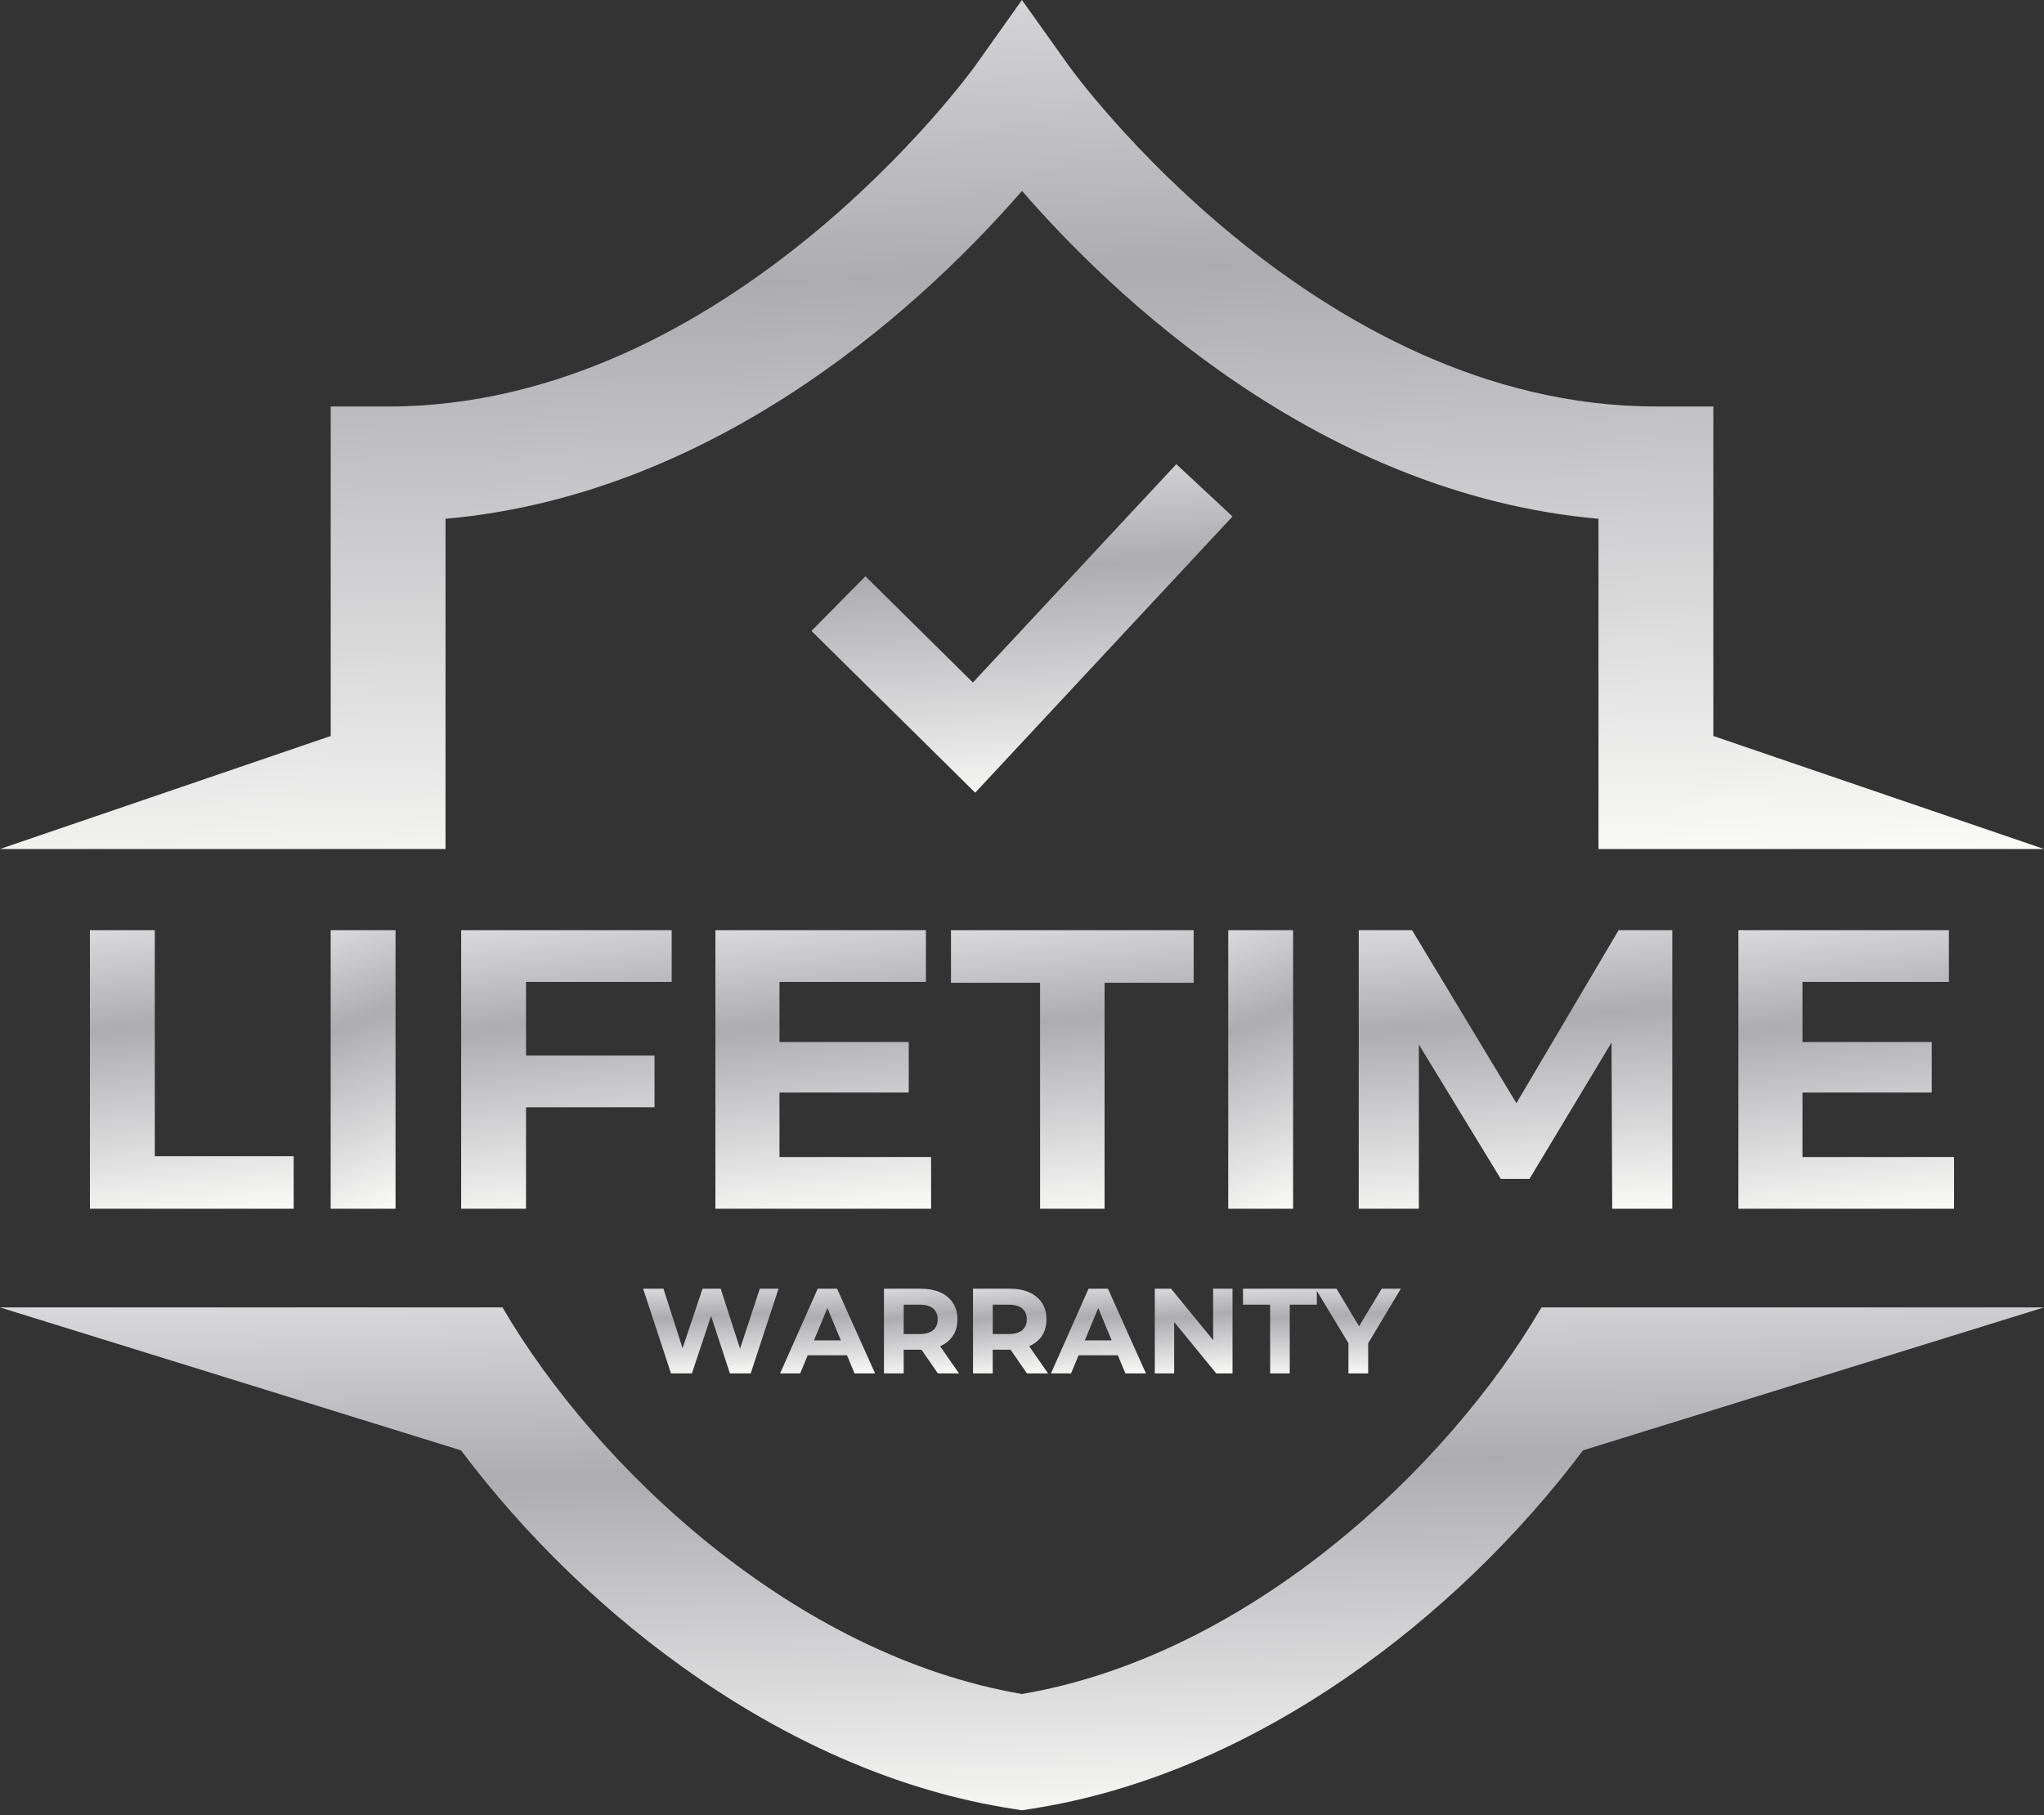 <svg xmlns="http://www.w3.org/2000/svg" fill="none" viewBox="0 0 161 143" height="143" width="161">
<rect x="0" y="0" width="161" height="143" fill="#333333" stroke="none"/>
<path fill="url(#paint0_linear_913_1852)" d="M7.083 73.272V95.213H23.132V91.074H12.192V73.272H7.083Z"></path>
<path fill="url(#paint1_linear_913_1852)" d="M31.155 73.272H26.046V95.213H31.155V73.272Z"></path>
<path fill="url(#paint2_linear_913_1852)" d="M52.906 77.346V73.272H36.325V95.213H41.434V87.22H51.555V83.146H41.434V77.346H52.906Z"></path>
<path fill="url(#paint3_linear_913_1852)" d="M73.339 91.139H61.398V86.06H71.58V82.08H61.398V77.346H72.932V73.272H56.35V95.213H73.339V91.139Z"></path>
<path fill="url(#paint4_linear_913_1852)" d="M94.022 73.272H74.907V77.413H81.925V95.213H87.004V77.413H94.022V73.272Z"></path>
<path fill="url(#paint5_linear_913_1852)" d="M101.854 73.272H96.745V95.213H101.854V73.272Z"></path>
<path fill="url(#paint6_linear_913_1852)" d="M111.758 82.276L118.213 92.862H120.472L126.935 82.126L126.988 95.213H131.722V73.272H127.493L119.441 86.896L111.225 73.272H107.024V95.213H111.758V82.276Z"></path>
<path fill="url(#paint7_linear_913_1852)" d="M153.51 77.346V73.272H136.928V95.213H153.915V91.139H141.976V86.06H152.158V82.08H141.976V77.346H153.51Z"></path>
<path fill="url(#paint8_linear_913_1852)" d="M54.498 108.183L56.011 103.66L57.492 108.183H59.131L61.324 101.511H59.847L58.292 106.236L56.767 101.511H55.337L53.763 106.2L52.258 101.511H50.657L52.85 108.183H54.498Z"></path>
<path fill="url(#paint9_linear_913_1852)" d="M61.448 108.183H63.029L63.623 106.754H66.715L67.309 108.183H68.929L65.934 101.511H64.41L61.446 108.183H61.448ZM66.229 105.581H64.113L65.171 103.036L66.229 105.581Z"></path>
<path fill="url(#paint10_linear_913_1852)" d="M71.18 106.316H72.515C72.537 106.316 72.558 106.314 72.581 106.314L73.877 108.185H75.537L74.051 106.04C74.051 106.04 74.056 106.038 74.06 106.036C74.492 105.848 74.826 105.575 75.061 105.216C75.296 104.856 75.414 104.426 75.414 103.923C75.414 103.421 75.296 102.998 75.061 102.636C74.827 102.275 74.492 101.997 74.06 101.803C73.628 101.608 73.112 101.513 72.515 101.513H69.627V108.185H71.18V106.318V106.316ZM73.499 103.068C73.74 103.268 73.86 103.554 73.86 103.921C73.86 104.289 73.74 104.576 73.499 104.78C73.257 104.983 72.901 105.084 72.431 105.084H71.182V102.768H72.431C72.901 102.768 73.257 102.869 73.499 103.068Z"></path>
<path fill="url(#paint11_linear_913_1852)" d="M82.076 105.214C82.31 104.854 82.428 104.424 82.428 103.921C82.428 103.419 82.31 102.996 82.076 102.634C81.842 102.273 81.507 101.995 81.075 101.801C80.643 101.606 80.127 101.511 79.529 101.511H76.642V108.183H78.195V106.316H79.529C79.552 106.316 79.573 106.314 79.596 106.314L80.892 108.185H82.552L81.065 106.04C81.065 106.04 81.071 106.038 81.075 106.036C81.507 105.847 81.84 105.575 82.076 105.215V105.214ZM80.513 103.068C80.755 103.268 80.875 103.554 80.875 103.921C80.875 104.288 80.755 104.576 80.513 104.78C80.272 104.983 79.916 105.084 79.445 105.084H78.197V102.768H79.445C79.916 102.768 80.272 102.868 80.513 103.068Z"></path>
<path fill="url(#paint12_linear_913_1852)" d="M82.782 108.183H84.364L84.958 106.754H88.049L88.643 108.183H90.263L87.269 101.511H85.744L82.78 108.183H82.782ZM87.564 105.581H85.447L86.505 103.036L87.564 105.581Z"></path>
<path fill="url(#paint13_linear_913_1852)" d="M92.487 104.136L95.802 108.183H97.082V101.511H95.555V105.558L92.239 101.511H90.96V108.183H92.487V104.136Z"></path>
<path fill="url(#paint14_linear_913_1852)" d="M107.768 108.183V105.804L110.342 101.511H108.836L107.048 104.465L105.271 101.511H103.725H103.622H97.91V102.768H100.045V108.183H101.589V102.768H103.725V101.684L106.213 105.806V108.183H107.768Z"></path>
<path fill="url(#paint15_linear_913_1852)" d="M97.082 40.684L92.656 36.561L76.632 53.761L68.167 45.395L63.916 49.699L76.813 62.441L97.082 40.684Z"></path>
<path fill="url(#paint16_linear_913_1852)" d="M35.093 66.875V54.882V40.865C57.165 38.906 73.52 23.08 80.5 15.036C87.478 23.082 103.837 38.906 125.907 40.865V66.875H161L134.954 57.974V32.019H130.431C103.555 32.019 84.385 5.461 84.193 5.191L80.494 0L76.809 5.193C76.617 5.461 57.446 32.021 30.571 32.021H26.048V57.976L0 66.875H35.093Z"></path>
<path fill="url(#paint17_linear_913_1852)" d="M131.551 102.986C131.551 102.986 131.551 102.986 131.551 102.984H121.418C114.055 115.586 98.422 130.38 80.498 133.437C62.575 130.38 46.941 115.586 39.578 102.984H29.446C29.446 102.984 29.446 102.984 29.446 102.986H0L36.312 114.244C46.178 127.388 62.16 139.783 79.815 142.488L80.5 142.595L81.185 142.488C98.838 139.781 114.821 127.386 124.688 114.244L161 102.984H131.552L131.551 102.986Z"></path>
<defs>
<linearGradient gradientUnits="userSpaceOnUse" y2="126.656" x2="7.113" y1="67.349" x1="-0.094" id="paint0_linear_913_1852">
<stop stop-color="white" offset="0.002"></stop>
<stop stop-color="#ADACB1" offset="0.246"></stop>
<stop stop-color="#FCFCFA" offset="0.514"></stop>
<stop stop-color="#A09FA3" offset="0.781"></stop>
<stop stop-color="#E2E2E2" offset="1"></stop>
</linearGradient>
<linearGradient gradientUnits="userSpaceOnUse" y2="119.878" x2="43.812" y1="67.349" x1="23.761" id="paint1_linear_913_1852">
<stop stop-color="white" offset="0.002"></stop>
<stop stop-color="#ADACB1" offset="0.246"></stop>
<stop stop-color="#FCFCFA" offset="0.514"></stop>
<stop stop-color="#A09FA3" offset="0.781"></stop>
<stop stop-color="#E2E2E2" offset="1"></stop>
</linearGradient>
<linearGradient gradientUnits="userSpaceOnUse" y2="126.711" x2="35.891" y1="67.349" x1="28.909" id="paint2_linear_913_1852">
<stop stop-color="white" offset="0.002"></stop>
<stop stop-color="#ADACB1" offset="0.246"></stop>
<stop stop-color="#FCFCFA" offset="0.514"></stop>
<stop stop-color="#A09FA3" offset="0.781"></stop>
<stop stop-color="#E2E2E2" offset="1"></stop>
</linearGradient>
<linearGradient gradientUnits="userSpaceOnUse" y2="126.749" x2="55.571" y1="67.349" x1="48.753" id="paint3_linear_913_1852">
<stop stop-color="white" offset="0.002"></stop>
<stop stop-color="#ADACB1" offset="0.246"></stop>
<stop stop-color="#FCFCFA" offset="0.514"></stop>
<stop stop-color="#A09FA3" offset="0.781"></stop>
<stop stop-color="#E2E2E2" offset="1"></stop>
</linearGradient>
<linearGradient gradientUnits="userSpaceOnUse" y2="126.912" x2="72.436" y1="67.349" x1="66.359" id="paint4_linear_913_1852">
<stop stop-color="white" offset="0.002"></stop>
<stop stop-color="#ADACB1" offset="0.246"></stop>
<stop stop-color="#FCFCFA" offset="0.514"></stop>
<stop stop-color="#A09FA3" offset="0.781"></stop>
<stop stop-color="#E2E2E2" offset="1"></stop>
</linearGradient>
<linearGradient gradientUnits="userSpaceOnUse" y2="119.878" x2="114.511" y1="67.349" x1="94.46" id="paint5_linear_913_1852">
<stop stop-color="white" offset="0.002"></stop>
<stop stop-color="#ADACB1" offset="0.246"></stop>
<stop stop-color="#FCFCFA" offset="0.514"></stop>
<stop stop-color="#A09FA3" offset="0.781"></stop>
<stop stop-color="#E2E2E2" offset="1"></stop>
</linearGradient>
<linearGradient gradientUnits="userSpaceOnUse" y2="127.159" x2="100.701" y1="67.349" x1="95.979" id="paint6_linear_913_1852">
<stop stop-color="white" offset="0.002"></stop>
<stop stop-color="#ADACB1" offset="0.246"></stop>
<stop stop-color="#FCFCFA" offset="0.514"></stop>
<stop stop-color="#A09FA3" offset="0.781"></stop>
<stop stop-color="#E2E2E2" offset="1"></stop>
</linearGradient>
<linearGradient gradientUnits="userSpaceOnUse" y2="126.749" x2="136.151" y1="67.349" x1="129.332" id="paint7_linear_913_1852">
<stop stop-color="white" offset="0.002"></stop>
<stop stop-color="#ADACB1" offset="0.246"></stop>
<stop stop-color="#FCFCFA" offset="0.514"></stop>
<stop stop-color="#A09FA3" offset="0.781"></stop>
<stop stop-color="#E2E2E2" offset="1"></stop>
</linearGradient>
<linearGradient gradientUnits="userSpaceOnUse" y2="117.955" x2="46.901" y1="99.71" x1="45.886" id="paint8_linear_913_1852">
<stop stop-color="white" offset="0.002"></stop>
<stop stop-color="#ADACB1" offset="0.246"></stop>
<stop stop-color="#FCFCFA" offset="0.514"></stop>
<stop stop-color="#A09FA3" offset="0.781"></stop>
<stop stop-color="#E2E2E2" offset="1"></stop>
</linearGradient>
<linearGradient gradientUnits="userSpaceOnUse" y2="117.897" x2="59.541" y1="99.71" x1="58.099" id="paint9_linear_913_1852">
<stop stop-color="white" offset="0.002"></stop>
<stop stop-color="#ADACB1" offset="0.246"></stop>
<stop stop-color="#FCFCFA" offset="0.514"></stop>
<stop stop-color="#A09FA3" offset="0.781"></stop>
<stop stop-color="#E2E2E2" offset="1"></stop>
</linearGradient>
<linearGradient gradientUnits="userSpaceOnUse" y2="117.831" x2="68.802" y1="99.712" x1="66.984" id="paint10_linear_913_1852">
<stop stop-color="white" offset="0.002"></stop>
<stop stop-color="#ADACB1" offset="0.246"></stop>
<stop stop-color="#FCFCFA" offset="0.514"></stop>
<stop stop-color="#A09FA3" offset="0.781"></stop>
<stop stop-color="#E2E2E2" offset="1"></stop>
</linearGradient>
<linearGradient gradientUnits="userSpaceOnUse" y2="117.833" x2="75.817" y1="99.709" x1="73.998" id="paint11_linear_913_1852">
<stop stop-color="white" offset="0.002"></stop>
<stop stop-color="#ADACB1" offset="0.246"></stop>
<stop stop-color="#FCFCFA" offset="0.514"></stop>
<stop stop-color="#A09FA3" offset="0.781"></stop>
<stop stop-color="#E2E2E2" offset="1"></stop>
</linearGradient>
<linearGradient gradientUnits="userSpaceOnUse" y2="117.897" x2="80.875" y1="99.71" x1="79.434" id="paint12_linear_913_1852">
<stop stop-color="white" offset="0.002"></stop>
<stop stop-color="#ADACB1" offset="0.246"></stop>
<stop stop-color="#FCFCFA" offset="0.514"></stop>
<stop stop-color="#A09FA3" offset="0.781"></stop>
<stop stop-color="#E2E2E2" offset="1"></stop>
</linearGradient>
<linearGradient gradientUnits="userSpaceOnUse" y2="117.841" x2="89.979" y1="99.71" x1="88.222" id="paint13_linear_913_1852">
<stop stop-color="white" offset="0.002"></stop>
<stop stop-color="#ADACB1" offset="0.246"></stop>
<stop stop-color="#FCFCFA" offset="0.514"></stop>
<stop stop-color="#A09FA3" offset="0.781"></stop>
<stop stop-color="#E2E2E2" offset="1"></stop>
</linearGradient>
<linearGradient gradientUnits="userSpaceOnUse" y2="117.97" x2="93.221" y1="99.71" x1="92.35" id="paint14_linear_913_1852">
<stop stop-color="white" offset="0.002"></stop>
<stop stop-color="#ADACB1" offset="0.246"></stop>
<stop stop-color="#FCFCFA" offset="0.514"></stop>
<stop stop-color="#A09FA3" offset="0.781"></stop>
<stop stop-color="#E2E2E2" offset="1"></stop>
</linearGradient>
<linearGradient gradientUnits="userSpaceOnUse" y2="100.225" x2="53.986" y1="29.573" x1="49.085" id="paint15_linear_913_1852">
<stop stop-color="white" offset="0.002"></stop>
<stop stop-color="#ADACB1" offset="0.246"></stop>
<stop stop-color="#FCFCFA" offset="0.514"></stop>
<stop stop-color="#A09FA3" offset="0.781"></stop>
<stop stop-color="#E2E2E2" offset="1"></stop>
</linearGradient>
<linearGradient gradientUnits="userSpaceOnUse" y2="165.137" x2="-65.236" y1="-18.056" x1="-72" id="paint16_linear_913_1852">
<stop stop-color="white" offset="0.002"></stop>
<stop stop-color="#ADACB1" offset="0.246"></stop>
<stop stop-color="#FCFCFA" offset="0.514"></stop>
<stop stop-color="#A09FA3" offset="0.781"></stop>
<stop stop-color="#E2E2E2" offset="1"></stop>
</linearGradient>
<linearGradient gradientUnits="userSpaceOnUse" y2="200.892" x2="-69.625" y1="92.29" x1="-72" id="paint17_linear_913_1852">
<stop stop-color="white" offset="0.002"></stop>
<stop stop-color="#ADACB1" offset="0.246"></stop>
<stop stop-color="#FCFCFA" offset="0.514"></stop>
<stop stop-color="#A09FA3" offset="0.781"></stop>
<stop stop-color="#E2E2E2" offset="1"></stop>
</linearGradient>
</defs>
</svg>
